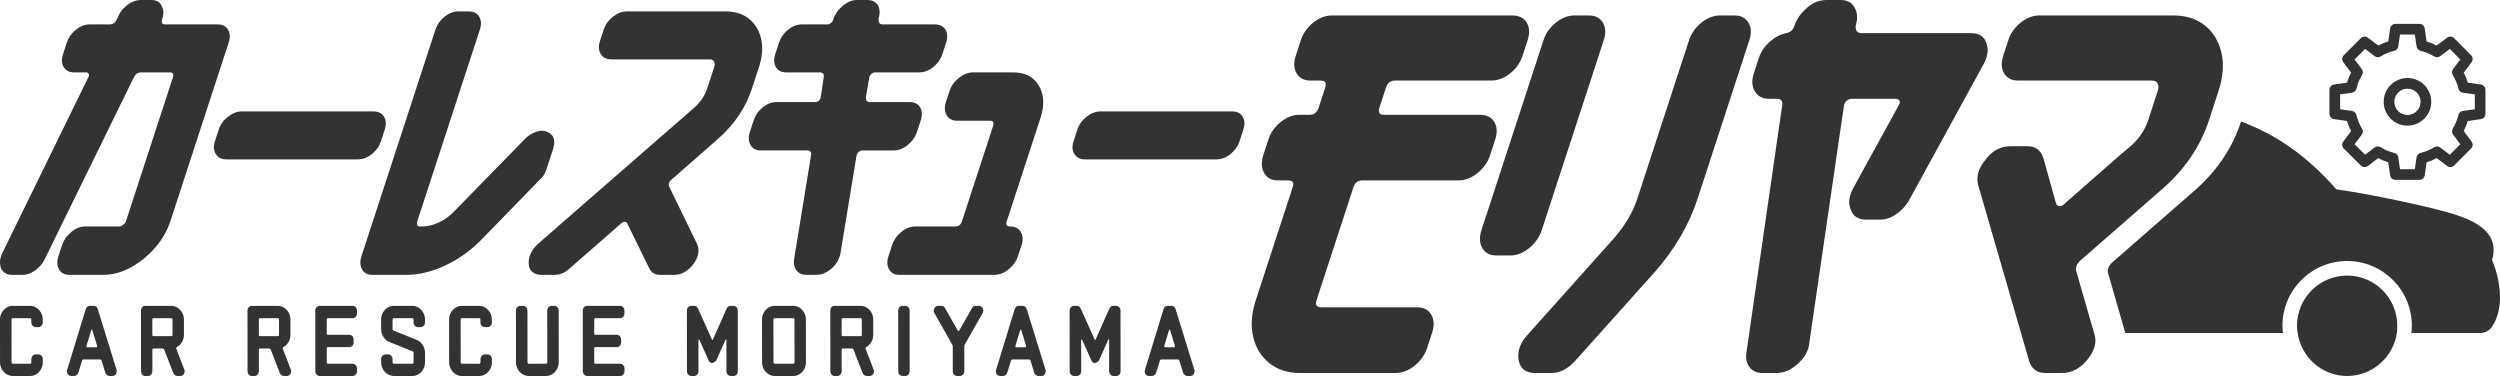 <?xml version="1.0" encoding="UTF-8"?>
<svg id="_レイヤー_2" data-name="レイヤー 2" xmlns="http://www.w3.org/2000/svg" viewBox="0 0 407 61.21">
  <defs>
    <style>
      .cls-1 {
        fill: #333;
      }
    </style>
  </defs>
  <g id="_レイヤー_2-2" data-name="レイヤー 2">
    <g>
      <g>
        <g>
          <path class="cls-1" d="M27.737,36.009c-.518,1.589-1.361,3.045-2.529,4.368-1.167,1.324-2.483,2.384-3.948,3.178s-2.954,1.191-4.464,1.191h-5.515c-.777,0-1.335-.298-1.669-.893-.338-.596-.369-1.313-.095-2.151l.583-1.787c.274-.838.774-1.556,1.5-2.151.724-.596,1.476-.894,2.253-.894h5.515c.204,0,.427-.088.668-.264.242-.176.398-.375.471-.596l7.629-23.366c.188-.574.015-.861-.516-.861h-4.658c-.531,0-.931.287-1.199.861l-14.501,29.588c-.354.706-.866,1.303-1.534,1.787-.671.486-1.351.728-2.045.728h-1.716c-.858,0-1.458-.352-1.8-1.059-.271-.795-.209-1.61.187-2.449L14.346,12.643c.153-.221.188-.419.103-.596-.087-.175-.231-.265-.435-.265h-1.961c-.777,0-1.336-.286-1.68-.86-.345-.573-.379-1.279-.104-2.118l.605-1.854c.274-.838.769-1.544,1.488-2.118.718-.573,1.465-.86,2.241-.86h3.249c.529,0,.929-.287,1.2-.861l.255-.596c.368-.75.893-1.357,1.576-1.821.68-.463,1.35-.695,2.003-.695h1.716c.939,0,1.532.376,1.778,1.126.289.486.298,1.148.026,1.985-.188.574-.037.861.455.861h8.579c.776,0,1.336.287,1.681.86.343.574.379,1.28.104,2.118l-9.487,29.059Z"/>
          <path class="cls-1" d="M62.024,22.969c-.273.839-.772,1.545-1.488,2.118-.72.574-1.487.86-2.304.86h-21.388c-.777,0-1.348-.286-1.711-.86-.365-.573-.409-1.279-.135-2.118l.605-1.853c.273-.838.779-1.544,1.517-2.118.739-.573,1.497-.861,2.273-.861h21.388c.816,0,1.397.288,1.742.861.343.574.379,1.281.106,2.118l-.605,1.853Z"/>
          <path class="cls-1" d="M88.989,27.47c-.101.309-.233.619-.396.927-.161.309-.381.574-.657.794l-9.406,9.665c-1.79,1.853-3.785,3.299-5.982,4.335-2.198,1.037-4.338,1.556-6.421,1.556h-5.516c-.777,0-1.333-.298-1.669-.893-.337-.596-.368-1.313-.094-2.151l12.038-36.87c.273-.838.77-1.544,1.487-2.118.718-.574,1.465-.861,2.242-.861h1.716c.776,0,1.337.287,1.68.861.344.574.379,1.28.106,2.118l-10.179,31.177c-.188.574-.015.86.517.86h.245c.897,0,1.818-.22,2.759-.662.94-.441,1.786-1.059,2.536-1.854l11.507-11.782c.54-.529,1.142-.904,1.807-1.125.664-.221,1.246-.221,1.746,0,1.122.442,1.447,1.39.971,2.846l-1.037,3.178Z"/>
          <path class="cls-1" d="M122.437,14.364c-1.037,3.178-2.899,5.936-5.582,8.275l-7.471,6.552c-.498.398-.635.817-.411,1.258l4.512,9.267c.444,1.015.255,2.097-.569,3.243-.921,1.191-1.973,1.787-3.157,1.787h-2.268c-.817,0-1.404-.331-1.758-.993l-3.607-7.348c-.198-.397-.545-.397-1.041,0l-8.405,7.348c-.706.662-1.51.993-2.409.993h-2.206c-.531,0-.991-.154-1.38-.463-.391-.308-.594-.749-.611-1.324-.075-1.147.422-2.228,1.488-3.243l25.524-22.24c.982-.882,1.668-1.92,2.057-3.112l1.124-3.442c.115-.352.11-.651-.015-.893-.125-.242-.35-.364-.677-.364h-16.056c-.777,0-1.346-.287-1.71-.86-.365-.574-.41-1.28-.136-2.119l.605-1.853c.273-.838.78-1.544,1.519-2.118.739-.574,1.495-.861,2.272-.861h16.056c1.552,0,2.828.409,3.829,1.224 1.0.817,1.654,1.909,1.964,3.277s.191,2.89-.357,4.567l-1.124,3.442Z"/>
          <path class="cls-1" d="M149.295,21.447c-.273.839-.775,1.555-1.5,2.151-.725.595-1.497.893-2.313.893h-5.148c-.164,0-.345.089-.546.265-.202.176-.317.375-.348.596l-2.612,15.886c-.181.927-.652,1.744-1.413,2.449-.803.706-1.632,1.059-2.49,1.059h-1.716c-.655,0-1.168-.242-1.54-.728-.373-.485-.505-1.081-.397-1.787l2.753-16.879c.105-.574-.108-.861-.637-.861h-7.539c-.777,0-1.333-.298-1.669-.893-.336-.596-.367-1.313-.094-2.151l.583-1.787c.288-.882.792-1.61,1.51-2.184.718-.573,1.465-.861,2.242-.861h6.251c.531,0,.849-.287.956-.86l.464-3.111c.105-.574-.108-.861-.639-.861h-5.455c-.777,0-1.336-.286-1.68-.86-.344-.573-.379-1.279-.104-2.118l.605-1.854c.274-.838.77-1.544,1.488-2.118.718-.573,1.465-.86,2.241-.86h4.168c.203,0,.405-.088.607-.265.2-.176.316-.375.348-.596.244-.749.685-1.412,1.322-1.985.816-.75,1.654-1.126,2.512-1.126h1.716c.694,0,1.221.232,1.581.695.36.464.478,1.07.355,1.821l-.132.596c-.026.574.208.861.7.861h8.457c.816,0,1.397.287,1.741.86.343.574.38,1.28.106,2.118l-.605,1.854c-.274.838-.772,1.545-1.49,2.118-.718.574-1.486.86-2.302.86h-7.171c-.206,0-.408.089-.607.265-.201.177-.317.376-.348.596l-.524,3.111c-.066.574.147.86.637.86h6.436c.816,0,1.397.288,1.74.861.343.574.372,1.302.084,2.184l-.583,1.787Z"/>
          <path class="cls-1" d="M165.723,41.702c-.274.839-.784,1.555-1.529,2.151-.747.596-1.509.893-2.284.893h-15.505c-.777,0-1.333-.298-1.669-.893-.337-.596-.368-1.313-.094-2.151l.583-1.787c.274-.838.774-1.556,1.499-2.151.726-.596,1.476-.894,2.253-.894h6.558c.531,0,.89-.286,1.077-.86l5.057-15.49c.187-.573.015-.86-.516-.86h-5.332c-.777,0-1.342-.298-1.699-.893-.358-.596-.399-1.313-.125-2.151l.583-1.787c.273-.838.783-1.556,1.53-2.151.746-.596,1.506-.894,2.283-.894h6.558c1.919,0,3.309.718,4.169,2.151.859,1.434.95,3.189.273,5.262l-5.489,16.813c-.188.574-.015.86.516.86h.062c.776,0,1.344.298,1.7.894.358.596.398,1.313.124,2.151l-.583,1.787Z"/>
          <path class="cls-1" d="M201.807,22.969c-.273.839-.772,1.545-1.488,2.118-.72.574-1.487.86-2.304.86h-21.388c-.777,0-1.348-.286-1.711-.86-.365-.573-.409-1.279-.135-2.118l.605-1.853c.273-.838.779-1.544,1.517-2.118.739-.573,1.497-.861,2.273-.861h21.388c.816,0,1.397.288,1.742.861.343.574.379,1.281.106,2.118l-.605,1.853Z"/>
          <path class="cls-1" d="M232.362,56.59c-.372,1.138-1.052,2.11-2.036,2.92-.985.808-2.032,1.212-3.139,1.212h-15.552c-1.996,0-3.664-.539-5.002-1.617-1.34-1.078-2.213-2.515-2.626-4.312-.411-1.795-.265-3.772.439-5.928l6.012-18.414c.235-.718-.008-1.078-.728-1.078h-1.664c-1.054,0-1.81-.403-2.266-1.212-.456-.807-.499-1.78-.128-2.919l.821-2.515c.372-1.137,1.045-2.095,2.02-2.875.974-.777,1.988-1.167,3.042-1.167h1.664c.72,0,1.207-.388,1.462-1.168l1.056-3.233c.254-.778.02-1.167-.7-1.167h-1.664c-1.054,0-1.814-.389-2.28-1.167-.466-.778-.514-1.737-.143-2.875l.822-2.515c.37-1.137,1.045-2.095,2.018-2.874.974-.778,1.988-1.168,3.042-1.168h29.357c1.108,0,1.896.39,2.362,1.168.466.778.515,1.737.145,2.874l-.822,2.515c-.371,1.138-1.047,2.097-2.021,2.875-.974.778-2.017,1.167-3.124,1.167h-15.636c-.72,0-1.208.39-1.462,1.167l-1.056,3.233c-.255.78-.02,1.168.7,1.168h15.636c1.108,0,1.895.391,2.362,1.167.466.779.515,1.738.143,2.875l-.821,2.515c-.372,1.138-1.052,2.111-2.036,2.919-.984.809-2.031,1.212-3.139,1.212h-15.636c-.72,0-1.199.36-1.434,1.078l-6.012,18.414c-.254.779.006,1.167.783,1.167h15.552c1.108,0,1.891.404,2.347,1.213.457.808.501,1.782.129,2.92l-.791,2.425Z"/>
          <path class="cls-1" d="M250.999,37.457c-.372,1.138-1.052,2.11-2.036,2.92-.984.808-2.005,1.212-3.057,1.212h-2.327c-1.054,0-1.81-.404-2.266-1.212-.456-.809-.499-1.781-.128-2.92l10.089-30.9c.37-1.137,1.045-2.095,2.018-2.874.974-.778,1.99-1.168,3.044-1.168h2.327c1.052,0,1.814.39,2.28,1.168.466.778.515,1.737.145,2.874l-10.089,30.9ZM276.372,32.338c-1.389,4.252-3.716,8.234-6.977,11.947l-12.956,14.461c-1.207,1.319-2.503,1.977-3.888,1.977h-2.661c-1.497,0-2.383-.688-2.653-2.066-.251-1.437.226-2.813,1.433-4.131l14.144-15.81c1.773-2.035,3.02-4.161,3.744-6.377l8.417-25.78c.37-1.137,1.045-2.095,2.018-2.874.974-.778,1.99-1.168,3.044-1.168h2.327c1.052,0,1.814.39,2.28,1.168.466.778.515,1.737.145,2.874l-8.417,25.78Z"/>
          <path class="cls-1" d="M322.944,10.42l-12.15,22.187c-.515.898-1.205,1.648-2.065,2.245-.86.6-1.735.899-2.622.899h-2.329c-1.276,0-2.097-.54-2.466-1.617-.444-1.017-.312-2.185.395-3.503l7.393-13.473c.208-.299.251-.554.125-.764-.127-.209-.327-.314-.604-.314h-7.151c-.277,0-.548.106-.811.314-.262.21-.415.465-.458.764l-5.654,38.715c-.114,1.198-.724,2.306-1.833,3.324-1.109,1.019-2.273,1.527-3.492,1.527h-2.329c-.887,0-1.575-.314-2.062-.943-.49-.629-.659-1.422-.512-2.381l5.82-40.241c.123-.719-.175-1.078-.895-1.078h-1.248c-1.054,0-1.823-.403-2.307-1.212-.484-.809-.542-1.781-.17-2.919l.821-2.516c.332-1.017.925-1.899,1.78-2.649.854-.748,1.754-1.213,2.7-1.392.649-.12,1.082-.509,1.297-1.168.332-1.017.93-1.916,1.793-2.694.999-1.018,2.134-1.528,3.41-1.528h2.329c.941,0,1.643.315,2.103.943.462.629.644,1.424.555,2.381l-.21.898c-.035.779.283,1.168.948,1.168h17.798c1.33,0,2.161.509,2.495,1.527.443,1.019.31,2.187-.395,3.503Z"/>
          <path class="cls-1" d="M359.65,19.492c-1.407,4.312-3.934,8.055-7.575,11.229l-13.376,11.676c-.64.6-.864,1.198-.67,1.797l2.923,10.151c.455,1.318.079,2.725-1.13,4.221-1.19,1.438-2.561,2.156-4.113,2.156h-2.745c-1.276,0-2.134-.597-2.574-1.796l-8.328-28.745c-.382-1.377.02-2.784,1.212-4.222,1.079-1.438,2.422-2.155,4.03-2.155h2.745c1.275,0,2.133.599,2.574,1.796l2.11,7.545c.088.24.265.375.533.404.268.031.524-.074.769-.314l6.646-5.838c1.164-1.018,2.074-1.811,2.733-2.381.655-.569,1.171-1.002,1.547-1.302,1.333-1.197,2.263-2.606,2.791-4.222l1.525-4.671c.156-.478.15-.883-.02-1.212-.17-.329-.475-.494-.919-.494h-21.788c-1.054,0-1.814-.389-2.28-1.167-.466-.778-.514-1.737-.143-2.875l.822-2.515c.37-1.137,1.045-2.095,2.018-2.874.974-.778,1.988-1.168,3.042-1.168h21.788c2.107,0,3.838.555,5.196,1.661,1.357,1.109,2.245,2.591,2.665,4.447.42,1.856.259,3.922-.484,6.197l-1.525,4.671Z"/>
        </g>
        <g>
          <path class="cls-1" d="M6.964,58.98c0.0.406-.093.777-.281,1.115-.187.338-.437.608-.749.811-.313.203-.656.304-1.032.304h-2.815c-.376,0-.723-.102-1.04-.304-.318-.203-.571-.473-.759-.811-.188-.338-.282-.709-.282-1.115L0,52.039c-0-.416.093-.794.281-1.132.187-.338.44-.608.758-.811.317-.203.664-.304,1.039-.304h2.815c.375,0,.719.102,1.032.304.312.203.563.473.751.811.188.338.282.715.283,1.132l0.0.456c0.0.214-.068.394-.203.54-.135.146-.307.22-.516.22h-.422c-.198,0-.368-.073-.508-.22-.141-.146-.211-.326-.212-.54l-0-.456c0-.158-.068-.237-.203-.237h-2.815c-.136,0-.203.079-.203.237l.006,6.941c0,.057.021.11.063.161.041.051.088.076.141.076h2.815c.052,0,.099-.025.141-.076.041-.051.062-.104.062-.161l-0-.507c0-.213.071-.397.211-.549.141-.152.31-.228.508-.228h.422c.209,0,.381.076.516.228.136.152.204.335.204.549l0.0.507Z"/>
          <path class="cls-1" d="M18.974,60.197c.063.259.026.495-.109.709-.136.203-.328.304-.578.304h-.453c-.146,0-.285-.051-.415-.152s-.221-.225-.274-.372l-.596-1.942c-.042-.146-.131-.22-.266-.22h-2.674c-.135,0-.224.073-.265.22l-.592,1.942c-.052.146-.141.27-.266.372s-.265.152-.422.152h-.453c-.25,0-.443-.102-.579-.304-.146-.225-.178-.461-.095-.709l3.025-9.88c.052-.157.138-.284.257-.38.12-.095.253-.144.399-.144h.641c.146,0,.281.048.406.144.125.096.209.223.251.38l3.057,9.88ZM15.811,56.312l-.784-2.584c-.052-.079-.11-.079-.172,0l-.78,2.584c-.021.056-.015.107.016.152s.073.068.125.068h1.454c.052,0,.094-.023.125-.068.031-.045.036-.096.015-.152Z"/>
          <path class="cls-1" d="M29.997,60.146c.104.259.088.496-.047.71-.156.237-.354.355-.594.355h-.469c-.135,0-.269-.045-.399-.135-.131-.09-.222-.203-.274-.338l-1.473-3.8c-.052-.135-.146-.203-.281-.203h-1.454c-.136,0-.203.073-.203.22l.003,3.479c0,.214-.07.397-.211.549s-.31.228-.508.228h-.438c-.198,0-.363-.076-.493-.228s-.196-.335-.196-.549l-.008-9.863c0-.225.065-.411.195-.558.13-.146.294-.22.493-.22h4.237c.376,0,.719.102,1.032.304.313.203.563.473.751.811.188.338.282.715.282,1.132l.002,2.466c0.0.439-.107.836-.32,1.191-.213.355-.492.628-.836.819-.042.011-.073.048-.094.11-.021.062-.016.121.015.177l1.286,3.344ZM28.085,54.505l-.002-2.466c0-.158-.068-.237-.203-.237h-2.877c-.136,0-.203.073-.203.22l.002,2.483c0,.146.068.22.203.22h2.877c.135,0,.203-.073.203-.22Z"/>
          <path class="cls-1" d="M47.337,60.146c.104.259.088.496-.047.71-.156.237-.354.355-.594.355h-.469c-.135,0-.269-.045-.399-.135-.131-.09-.222-.203-.274-.338l-1.473-3.8c-.052-.135-.146-.203-.281-.203h-1.454c-.136,0-.203.073-.203.22l.003,3.479c0,.214-.07.397-.211.549s-.31.228-.508.228h-.438c-.198,0-.363-.076-.493-.228s-.196-.335-.196-.549l-.008-9.863c0-.225.065-.411.195-.558.13-.146.294-.22.493-.22h4.237c.376,0,.719.102,1.032.304.313.203.563.473.751.811.188.338.282.715.282,1.132l.002,2.466c0.0.439-.107.836-.32,1.191-.213.355-.492.628-.836.819-.042.011-.073.048-.094.11-.021.062-.016.121.015.177l1.286,3.344ZM45.425,54.505l-.002-2.466c0-.158-.068-.237-.203-.237h-2.877c-.136,0-.203.073-.203.22l.002,2.483c0,.146.068.22.203.22h2.877c.135,0,.203-.073.203-.22Z"/>
          <path class="cls-1" d="M58.126,60.433c0,.214-.07.397-.211.549s-.305.228-.492.228h-5.379c-.188,0-.352-.076-.493-.228s-.211-.335-.211-.549l-.008-9.863c0-.225.07-.411.21-.558.141-.146.305-.22.493-.22h5.379c.187,0,.352.074.492.22.141.147.212.332.212.558l0.0.456c0.0.214-.07.397-.211.549-.14.152-.305.228-.492.228h-4.034c-.125,0-.188.073-.188.22l.002,2.247c0.0.158.063.236.188.236h3.471c.209,0,.381.074.516.22.136.147.203.327.203.541l0.0.473c0.0.214-.067.397-.203.549-.135.152-.307.228-.516.228h-3.471c-.125,0-.188.068-.188.203l.002,2.28c0.0.146.063.22.188.22h4.034c.187,0,.352.074.492.22.141.146.212.332.212.558l0.0.439Z"/>
          <path class="cls-1" d="M69.195,58.98c0.0.406-.093.777-.281,1.115-.187.338-.437.608-.75.811s-.656.304-1.032.304h-3.002c-.376,0-.723-.102-1.04-.304-.318-.203-.572-.473-.759-.811-.188-.338-.282-.709-.282-1.115l-0-.507c0-.213.07-.397.21-.549.141-.152.31-.228.508-.228h.438c.188,0,.352.076.492.228.142.152.212.335.212.549l0.0.507c0,.057.024.11.071.161.047.051.096.076.149.076h3.002c.052,0,.099-.025.141-.076.042-.051.062-.104.062-.161l-.001-1.537c0-.124-.052-.203-.156-.237l-3.754-1.52c-.417-.157-.751-.433-1.001-.828-.25-.394-.376-.827-.376-1.3l-.001-1.52c-0-.416.093-.794.281-1.132.187-.338.44-.608.758-.811.317-.203.664-.304,1.039-.304h3.002c.376,0,.719.102,1.032.304.313.203.563.473.751.811.188.338.282.715.282,1.132l0.0.456c0.0.214-.07.394-.21.54-.141.146-.31.22-.508.22h-.422c-.198,0-.368-.073-.509-.22-.141-.146-.211-.326-.211-.54l-0-.456c0-.158-.068-.237-.203-.237h-3.002c-.052,0-.102.023-.149.068-.047.045-.071.102-.071.169l.001,1.52c0,.135.052.22.157.254l3.769,1.52c.407.158.735.433.986.828.25.394.376.822.376,1.283l.001,1.537Z"/>
          <path class="cls-1" d="M80.078,58.98c0.0.406-.093.777-.281,1.115-.187.338-.437.608-.749.811-.313.203-.656.304-1.032.304h-2.815c-.376,0-.723-.102-1.04-.304-.318-.203-.571-.473-.759-.811-.188-.338-.282-.709-.282-1.115l-.006-6.941c-0-.416.093-.794.281-1.132.187-.338.44-.608.758-.811.317-.203.664-.304,1.039-.304h2.815c.375,0,.719.102,1.032.304.312.203.563.473.751.811.188.338.282.715.283,1.132l0.0.456c0.0.214-.068.394-.203.54-.135.146-.307.22-.516.22h-.422c-.198,0-.368-.073-.508-.22-.141-.146-.211-.326-.212-.54l-0-.456c0-.158-.068-.237-.203-.237h-2.815c-.136,0-.203.079-.203.237l.006,6.941c0,.057.021.11.063.161.041.051.088.076.141.076h2.815c.052,0,.099-.025.141-.076.041-.051.062-.104.062-.161l-0-.507c0-.213.071-.397.211-.549.141-.152.31-.228.508-.228h.422c.209,0,.381.076.516.228.136.152.204.335.204.549l0.0.507Z"/>
          <path class="cls-1" d="M90.96,58.98c0.0.406-.093.777-.281,1.115-.187.338-.437.608-.749.811-.313.203-.656.304-1.032.304h-2.815c-.376,0-.723-.102-1.04-.304-.318-.203-.571-.473-.759-.811-.188-.338-.282-.709-.282-1.115l-.007-8.411c0-.225.07-.411.21-.558.141-.146.31-.22.508-.22h.438c.198,0,.367.074.508.22.142.147.212.332.212.558l.007,8.411c0,.057.021.11.063.161.041.051.088.076.141.076h2.815c.052,0,.099-.025.141-.076.041-.051.062-.104.062-.161l-.007-8.411c0-.225.071-.411.211-.558.141-.146.31-.22.508-.22h.422c.209,0,.381.074.516.22.136.147.204.332.204.558l.007,8.411Z"/>
          <path class="cls-1" d="M101.672,60.433c0,.214-.07.397-.211.549s-.305.228-.492.228h-5.379c-.188,0-.352-.076-.493-.228s-.211-.335-.211-.549l-.008-9.863c0-.225.07-.411.21-.558.141-.146.305-.22.493-.22h5.379c.187,0,.352.074.492.22.141.147.212.332.212.558l0.0.456c0.0.214-.07.397-.211.549-.14.152-.305.228-.492.228h-4.034c-.125,0-.188.073-.188.22l.002,2.247c0.0.158.063.236.188.236h3.471c.209,0,.381.074.516.22.136.147.203.327.203.541l0.0.473c0.0.214-.067.397-.203.549-.135.152-.307.228-.516.228h-3.471c-.125,0-.188.068-.188.203l.002,2.28c0.0.146.063.22.188.22h4.034c.187,0,.352.074.492.22.141.146.212.332.212.558l0.0.439Z"/>
          <path class="cls-1" d="M120.123,60.433c0,.214-.068.397-.203.549s-.307.228-.516.228h-.422c-.198,0-.368-.076-.508-.228s-.212-.335-.212-.549l-.004-5.084c0-.045-.018-.073-.054-.085-.037-.011-.065,0-.086.034l-1.498,3.344c-.031.09-.099.169-.203.237-.105.068-.245.141-.422.22-.323,0-.538-.152-.642-.456l-1.504-3.344c-.01-.034-.037-.045-.078-.034-.042.011-.063.04-.063.085l.004,5.084c0,.214-.07.397-.211.549-.141.152-.31.228-.508.228h-.438c-.198,0-.368-.076-.509-.228s-.211-.335-.211-.549l-.008-9.863c0-.225.07-.411.21-.558.141-.146.31-.22.508-.22h.453c.291,0,.505.147.641.439.052.124.159.363.321.718.162.355.353.775.572,1.259s.446.994.681,1.528c.235.535.462,1.045.681,1.529.021.045.049.068.086.068.036,0,.065-.022.086-.068l2.232-5.033c.135-.292.354-.439.656-.439h.438c.209,0,.381.074.516.22.136.147.204.332.204.558l.008,9.863Z"/>
          <path class="cls-1" d="M131.207,58.98c0.0.406-.093.777-.281,1.115-.187.338-.437.608-.75.811s-.656.304-1.032.304h-3.002c-.376,0-.723-.102-1.04-.304-.318-.203-.572-.473-.759-.811-.188-.338-.282-.709-.282-1.115l-.006-6.941c-0-.416.093-.794.281-1.132.187-.338.44-.608.758-.811.317-.203.664-.304,1.039-.304h3.002c.376,0,.719.102,1.032.304.313.203.563.473.751.811.188.338.282.715.282,1.132l.006,6.941ZM129.346,58.98l-.006-6.941c0-.158-.068-.237-.203-.237h-3.002c-.052,0-.102.023-.149.068-.047.045-.071.102-.071.169l.006,6.941c0,.057.024.11.071.161.047.051.096.076.149.076h3.002c.052,0,.099-.025.141-.076.042-.051.062-.104.062-.161Z"/>
          <path class="cls-1" d="M142.216,60.146c.104.259.088.496-.047.71-.156.237-.354.355-.594.355h-.469c-.135,0-.269-.045-.399-.135-.131-.09-.222-.203-.274-.338l-1.473-3.8c-.052-.135-.146-.203-.281-.203h-1.454c-.136,0-.203.073-.203.22l.003,3.479c0,.214-.07.397-.211.549s-.31.228-.508.228h-.438c-.198,0-.363-.076-.493-.228s-.196-.335-.196-.549l-.008-9.863c0-.225.065-.411.195-.558.13-.146.294-.22.493-.22h4.237c.376,0,.719.102,1.032.304.313.203.563.473.751.811.188.338.282.715.282,1.132l.002,2.466c0.0.439-.107.836-.32,1.191-.213.355-.492.628-.836.819-.042.011-.073.048-.094.11-.021.062-.016.121.015.177l1.286,3.344ZM140.304,54.505l-.002-2.466c0-.158-.068-.237-.203-.237h-2.877c-.136,0-.203.073-.203.22l.002,2.483c0,.146.068.22.203.22h2.877c.135,0,.203-.073.203-.22Z"/>
          <path class="cls-1" d="M148.095,60.433c0,.214-.07.397-.211.549-.141.152-.31.228-.508.228h-.422c-.198,0-.368-.076-.509-.228s-.211-.335-.211-.549l-.008-9.863c0-.225.07-.411.21-.558.141-.146.31-.22.508-.22h.422c.198,0,.367.074.508.22.142.147.212.332.212.558l.008,9.863Z"/>
          <path class="cls-1" d="M159.986,50.181c.125.259.12.524-.015.794l-2.92,5.134c-.042.057-.063.152-.063.288l.003,4.036c0,.214-.07.397-.211.549-.141.152-.31.228-.508.228h-.438c-.198,0-.368-.076-.509-.228s-.211-.335-.211-.549l-.003-4.053c0-.124-.026-.214-.078-.271l-2.913-5.134c-.135-.281-.141-.54-.016-.777.135-.27.344-.406.625-.406h.5c.282,0,.49.124.626.372.115.192.287.496.517.912s.485.87.768,1.36c.282.49.548.954.798,1.393.021.045.055.068.102.068.047,0,.086-.023.118-.068.281-.495.557-.982.827-1.461.271-.478.518-.912.741-1.3.224-.389.393-.69.508-.904.135-.247.338-.372.609-.372h.501c.292,0,.505.13.642.389Z"/>
          <path class="cls-1" d="M170.205,60.197c.063.259.026.495-.109.709-.136.203-.328.304-.578.304h-.453c-.146,0-.285-.051-.415-.152s-.221-.225-.274-.372l-.596-1.942c-.042-.146-.131-.22-.266-.22h-2.674c-.135,0-.224.073-.265.22l-.592,1.942c-.052.146-.141.27-.266.372s-.265.152-.422.152h-.453c-.25,0-.443-.102-.579-.304-.146-.225-.178-.461-.095-.709l3.025-9.88c.052-.157.138-.284.257-.38.12-.095.253-.144.399-.144h.641c.146,0,.281.048.406.144.125.096.209.223.251.38l3.057,9.88ZM167.043,56.312l-.784-2.584c-.052-.079-.11-.079-.172,0l-.78,2.584c-.021.056-.015.107.016.152s.073.068.125.068h1.454c.052,0,.094-.023.125-.068.031-.045.036-.096.015-.152Z"/>
          <path class="cls-1" d="M182.432,60.433c0,.214-.068.397-.203.549s-.307.228-.516.228h-.422c-.198,0-.368-.076-.508-.228s-.212-.335-.212-.549l-.004-5.084c0-.045-.018-.073-.054-.085-.037-.011-.065,0-.086.034l-1.498,3.344c-.031.09-.099.169-.203.237-.105.068-.245.141-.422.22-.323,0-.538-.152-.642-.456l-1.504-3.344c-.01-.034-.037-.045-.078-.034-.042.011-.063.04-.063.085l.004,5.084c0,.214-.07.397-.211.549-.141.152-.31.228-.508.228h-.438c-.198,0-.368-.076-.509-.228s-.211-.335-.211-.549l-.008-9.863c0-.225.07-.411.21-.558.141-.146.31-.22.508-.22h.453c.291,0,.505.147.641.439.052.124.159.363.321.718.162.355.353.775.572,1.259s.446.994.681,1.528c.235.535.462,1.045.681,1.529.021.045.049.068.086.068.036,0,.065-.022.086-.068l2.232-5.033c.135-.292.354-.439.656-.439h.438c.209,0,.381.074.516.22.136.147.204.332.204.558l.008,9.863Z"/>
          <path class="cls-1" d="M194.441,60.197c.063.259.026.495-.109.709-.136.203-.328.304-.578.304h-.453c-.146,0-.285-.051-.415-.152s-.221-.225-.274-.372l-.596-1.942c-.042-.146-.131-.22-.266-.22h-2.674c-.135,0-.224.073-.265.22l-.592,1.942c-.052.146-.141.27-.266.372s-.265.152-.422.152h-.453c-.25,0-.443-.102-.579-.304-.146-.225-.178-.461-.095-.709l3.025-9.88c.052-.157.138-.284.257-.38.12-.095.253-.144.399-.144h.641c.146,0,.281.048.406.144.125.096.209.223.251.38l3.057,9.88ZM191.279,56.312l-.784-2.584c-.052-.079-.11-.079-.172,0l-.78,2.584c-.021.056-.015.107.016.152s.073.068.125.068h1.454c.052,0,.094-.023.125-.068.031-.045.036-.096.015-.152Z"/>
        </g>
      </g>
      <g>
        <path class="cls-1" d="M382.116,44.865c-4.507,0-8.161,3.653-8.161,8.161,0,.332.024.664.071.972.522,4.151,3.985,7.212,8.089,7.212s7.591-3.084,8.113-7.14c.024-.332.048-.688.048-1.044,0-4.508-3.653-8.161-8.161-8.161Z"/>
        <path class="cls-1" d="M405.672,42.279c.166-.261.261-.782.284-1.447.119-3.701-4.056-5.314-7.638-6.31-5.48-1.495-13.735-3.108-17.958-3.701-4.833-5.49-9.741-8.872-15.519-11.041l-.009.029c-1.407,4.312-3.934,8.055-7.575,11.229l-13.376,11.677c-.64.599-.864,1.198-.67,1.797l2.794,9.7h25.673c-.071-.356-.095-.759-.095-1.186,0-5.812,4.721-10.533,10.533-10.533,5.812,0,10.533,4.721,10.533,10.533,0,.403-.024.806-.071,1.186h11.244c.736,0,1.423-.38,1.85-.973.996-1.471,1.328-3.226,1.328-4.887,0-2.704-.925-5.219-1.328-6.073Z"/>
        <path class="cls-1" d="M379.982,19.395l2.112.303c.173.571.398,1.12.673,1.642l-1.283,1.703c-.261.346-.226.831.081,1.137l2.782,2.766c.306.304.789.337,1.133.077l1.697-1.28c.524.283,1.069.512,1.631.684l.303,2.112c.061.427.427.744.858.744h3.92c.431,0,.797-.317.858-.744l.303-2.112c.562-.172,1.109-.402,1.633-.685l1.715,1.283c.345.258.828.224,1.132-.081l2.764-2.766c.305-.305.339-.787.081-1.132l-1.289-1.723c.28-.533.505-1.076.674-1.624l2.128-.304c.427-.061.744-.427.744-.858v-3.919c0-.432-.317-.797-.744-.858l-2.126-.304c-.169-.554-.394-1.098-.673-1.625l1.284-1.705c.259-.344.226-.827-.078-1.133l-2.764-2.78c-.305-.306-.788-.342-1.134-.083l-1.721,1.287c-.528-.279-1.072-.504-1.627-.674l-.303-2.112c-.061-.427-.427-.744-.858-.744h-3.92c-.431,0-.797.317-.858.744l-.303,2.112c-.554.17-1.098.395-1.625.673l-1.703-1.284c-.345-.26-.829-.227-1.135.079l-2.782,2.78c-.306.306-.34.79-.08,1.135l1.281,1.7c-.274.513-.498,1.058-.671,1.63l-2.112.303c-.427.061-.744.427-.744.858v3.919c0,.431.317.797.744.858ZM380.972,15.369l1.934-.278c.353-.051.639-.313.721-.66.188-.803.494-1.545.91-2.207.191-.304.175-.695-.042-.983l-1.173-1.557,1.716-1.715,1.556,1.173c.284.214.669.233.972.049.708-.43,1.453-.739,2.216-.917.348-.081.61-.367.661-.721l.277-1.933h2.417l.278,1.933c.051.354.313.64.661.721.763.178,1.509.486,2.216.917.302.184.686.166.97-.047l1.572-1.176,1.704,1.714-1.174,1.559c-.214.284-.233.669-.048.972.432.709.74,1.454.915,2.214.081.349.368.612.722.663l1.948.278v2.415l-1.948.278c-.353.05-.64.312-.721.66-.176.748-.485,1.496-.92,2.224-.18.302-.16.682.05.964l1.176,1.573-1.703,1.703-1.574-1.177c-.287-.215-.677-.231-.98-.04-.69.434-1.432.745-2.206.925-.348.081-.61.367-.661.721l-.278,1.933h-2.417l-.277-1.933c-.051-.354-.313-.64-.661-.721-.773-.18-1.515-.492-2.206-.925-.304-.191-.696-.175-.983.042l-1.557,1.174-1.713-1.703,1.172-1.555c.215-.285.233-.673.046-.976-.419-.681-.727-1.43-.914-2.228-.081-.348-.368-.61-.721-.66l-1.934-.278v-2.416Z"/>
        <path class="cls-1" d="M391.936,20.452c2.135,0,3.872-1.737,3.872-3.872,0-2.139-1.737-3.879-3.872-3.879s-3.872,1.74-3.872,3.879c0,2.135,1.737,3.872,3.872,3.872ZM391.936,14.435c1.179,0,2.138.962,2.138,2.145,0,1.179-.959,2.138-2.138,2.138s-2.138-.959-2.138-2.138c0-1.183.959-2.145,2.138-2.145Z"/>
      </g>
    </g>
  </g>
</svg>
